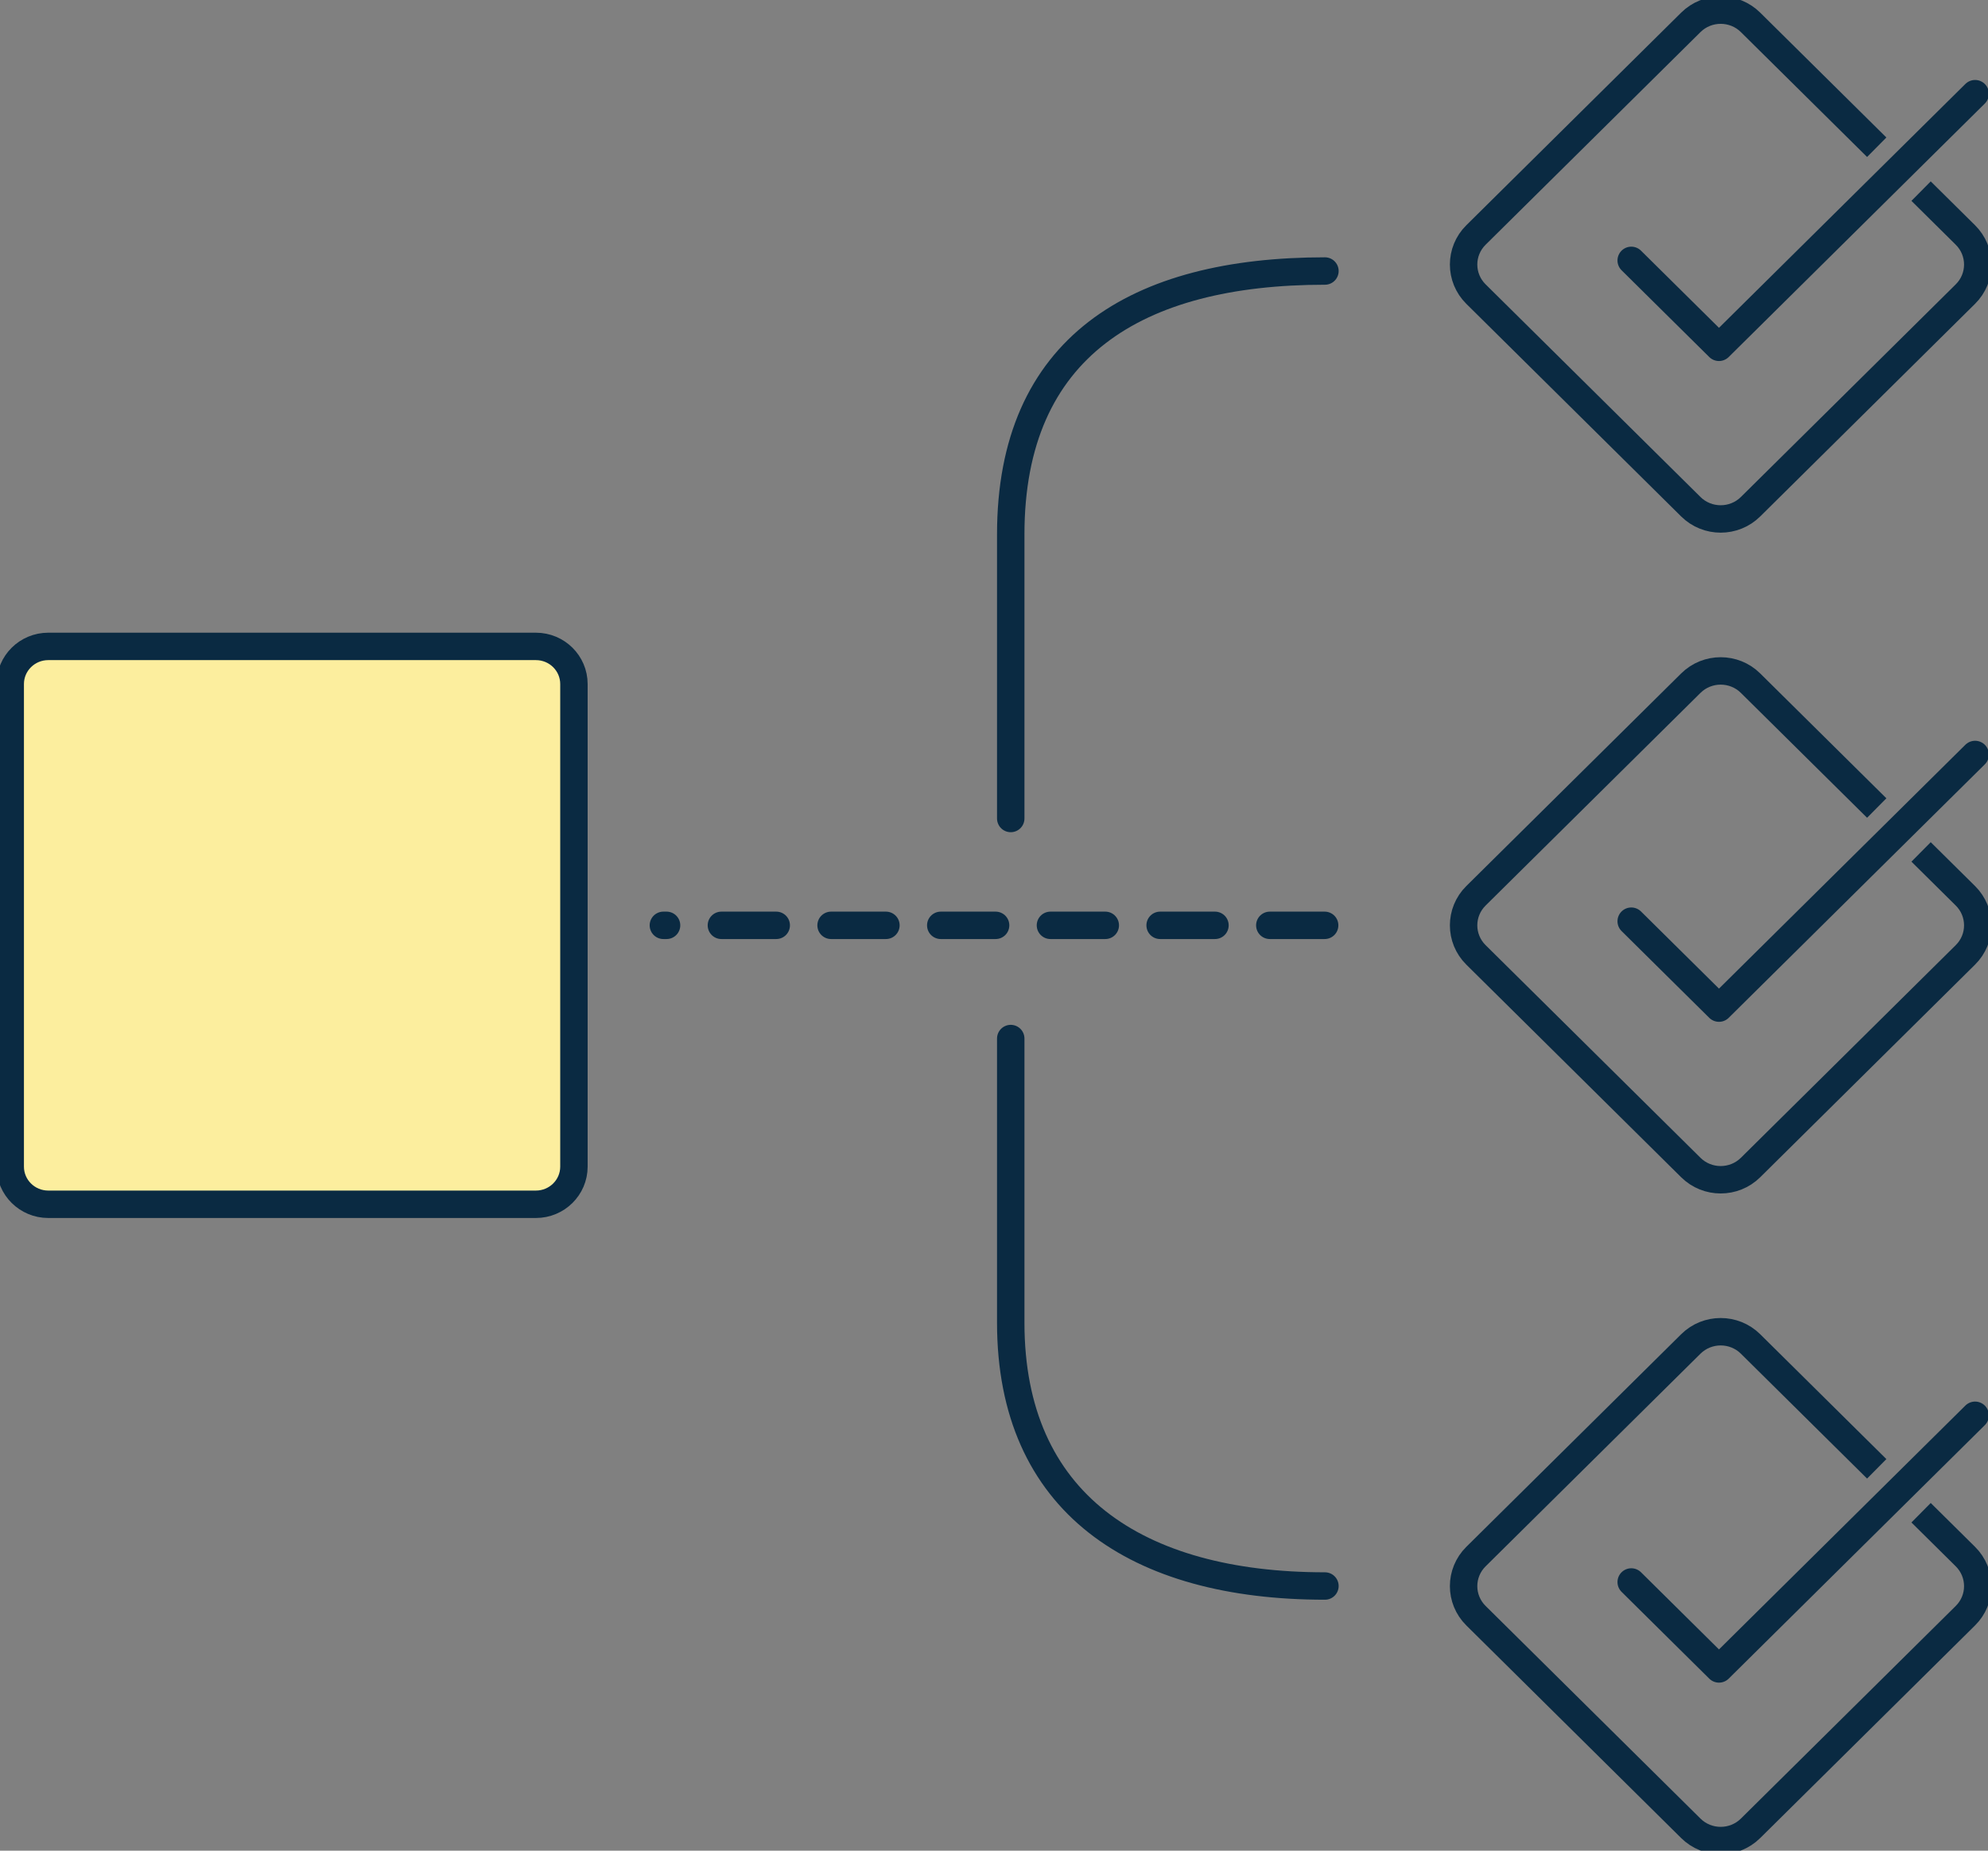<svg width="145" height="135" viewBox="0 0 145 135" fill="none" xmlns="http://www.w3.org/2000/svg">
<rect x="0" y="0" width="145" height="135" fill="#808080" stroke="none"/>
<g clip-path="url(#clip0_555_1357)">
<path d="M96.638 115.694C82.885 115.694 73.721 109.622 73.721 96.487V75.758" stroke="#0A2A42" stroke-width="2" stroke-miterlimit="10" stroke-linecap="round"/>
<path d="M96.638 19.77C82.885 19.77 73.721 25.328 73.721 38.977V59.706" stroke="#0A2A42" stroke-width="2" stroke-miterlimit="10" stroke-linecap="round"/>
<path d="M96.617 67.5H48.385" stroke="#0A2A42" stroke-width="2" stroke-miterlimit="10" stroke-linecap="round" stroke-dasharray="4 4"/>
<path d="M118.982 19L125.378 25.329L144.058 6.84" stroke="#0A2A42" stroke-width="2.013" stroke-linecap="round" stroke-linejoin="round"/>
<path d="M3.519 87.848H39.088C40.62 87.848 41.861 86.619 41.861 85.103L41.861 49.898C41.861 48.382 40.62 47.153 39.088 47.153L3.519 47.153C1.987 47.153 0.746 48.382 0.746 49.898L0.746 85.103C0.746 86.619 1.987 87.848 3.519 87.848Z" fill="#FCEE9E" stroke="#0A2A42" stroke-width="2" stroke-miterlimit="10"/>
<path d="M136.884 10.74L127.68 1.631C126.478 0.441 124.528 0.441 123.325 1.631L107.653 17.142C106.451 18.332 106.451 20.262 107.653 21.452L123.325 36.964C124.527 38.153 126.477 38.153 127.68 36.964L143.352 21.452C144.554 20.262 144.554 18.333 143.352 17.142L140.119 13.942" stroke="#0A2A42" stroke-width="2" stroke-miterlimit="10"/>
<path d="M118.982 67.203L125.378 73.532L144.058 55.043" stroke="#0A2A42" stroke-width="2.013" stroke-linecap="round" stroke-linejoin="round"/>
<path d="M136.884 58.943L127.68 49.834C126.478 48.644 124.528 48.644 123.325 49.834L107.653 65.345C106.451 66.535 106.451 68.465 107.653 69.655L123.325 85.167C124.527 86.356 126.477 86.356 127.68 85.167L143.352 69.655C144.554 68.466 144.554 66.536 143.352 65.345L140.119 62.145" stroke="#0A2A42" stroke-width="2" stroke-miterlimit="10"/>
<path d="M118.982 115.406L125.378 121.736L144.058 103.246" stroke="#0A2A42" stroke-width="2.013" stroke-linecap="round" stroke-linejoin="round"/>
<path d="M136.884 107.146L127.68 98.037C126.478 96.847 124.528 96.847 123.325 98.037L107.653 113.548C106.451 114.738 106.451 116.668 107.653 117.858L123.325 133.37C124.527 134.56 126.477 134.56 127.68 133.37L143.352 117.858C144.554 116.669 144.554 114.739 143.352 113.548L140.119 110.348" stroke="#0A2A42" stroke-width="2" stroke-miterlimit="10"/>
</g>
<defs>
<clipPath id="clip0_555_1357">
<rect width="145" height="135" fill="white"/>
</clipPath>
</defs>
</svg>
